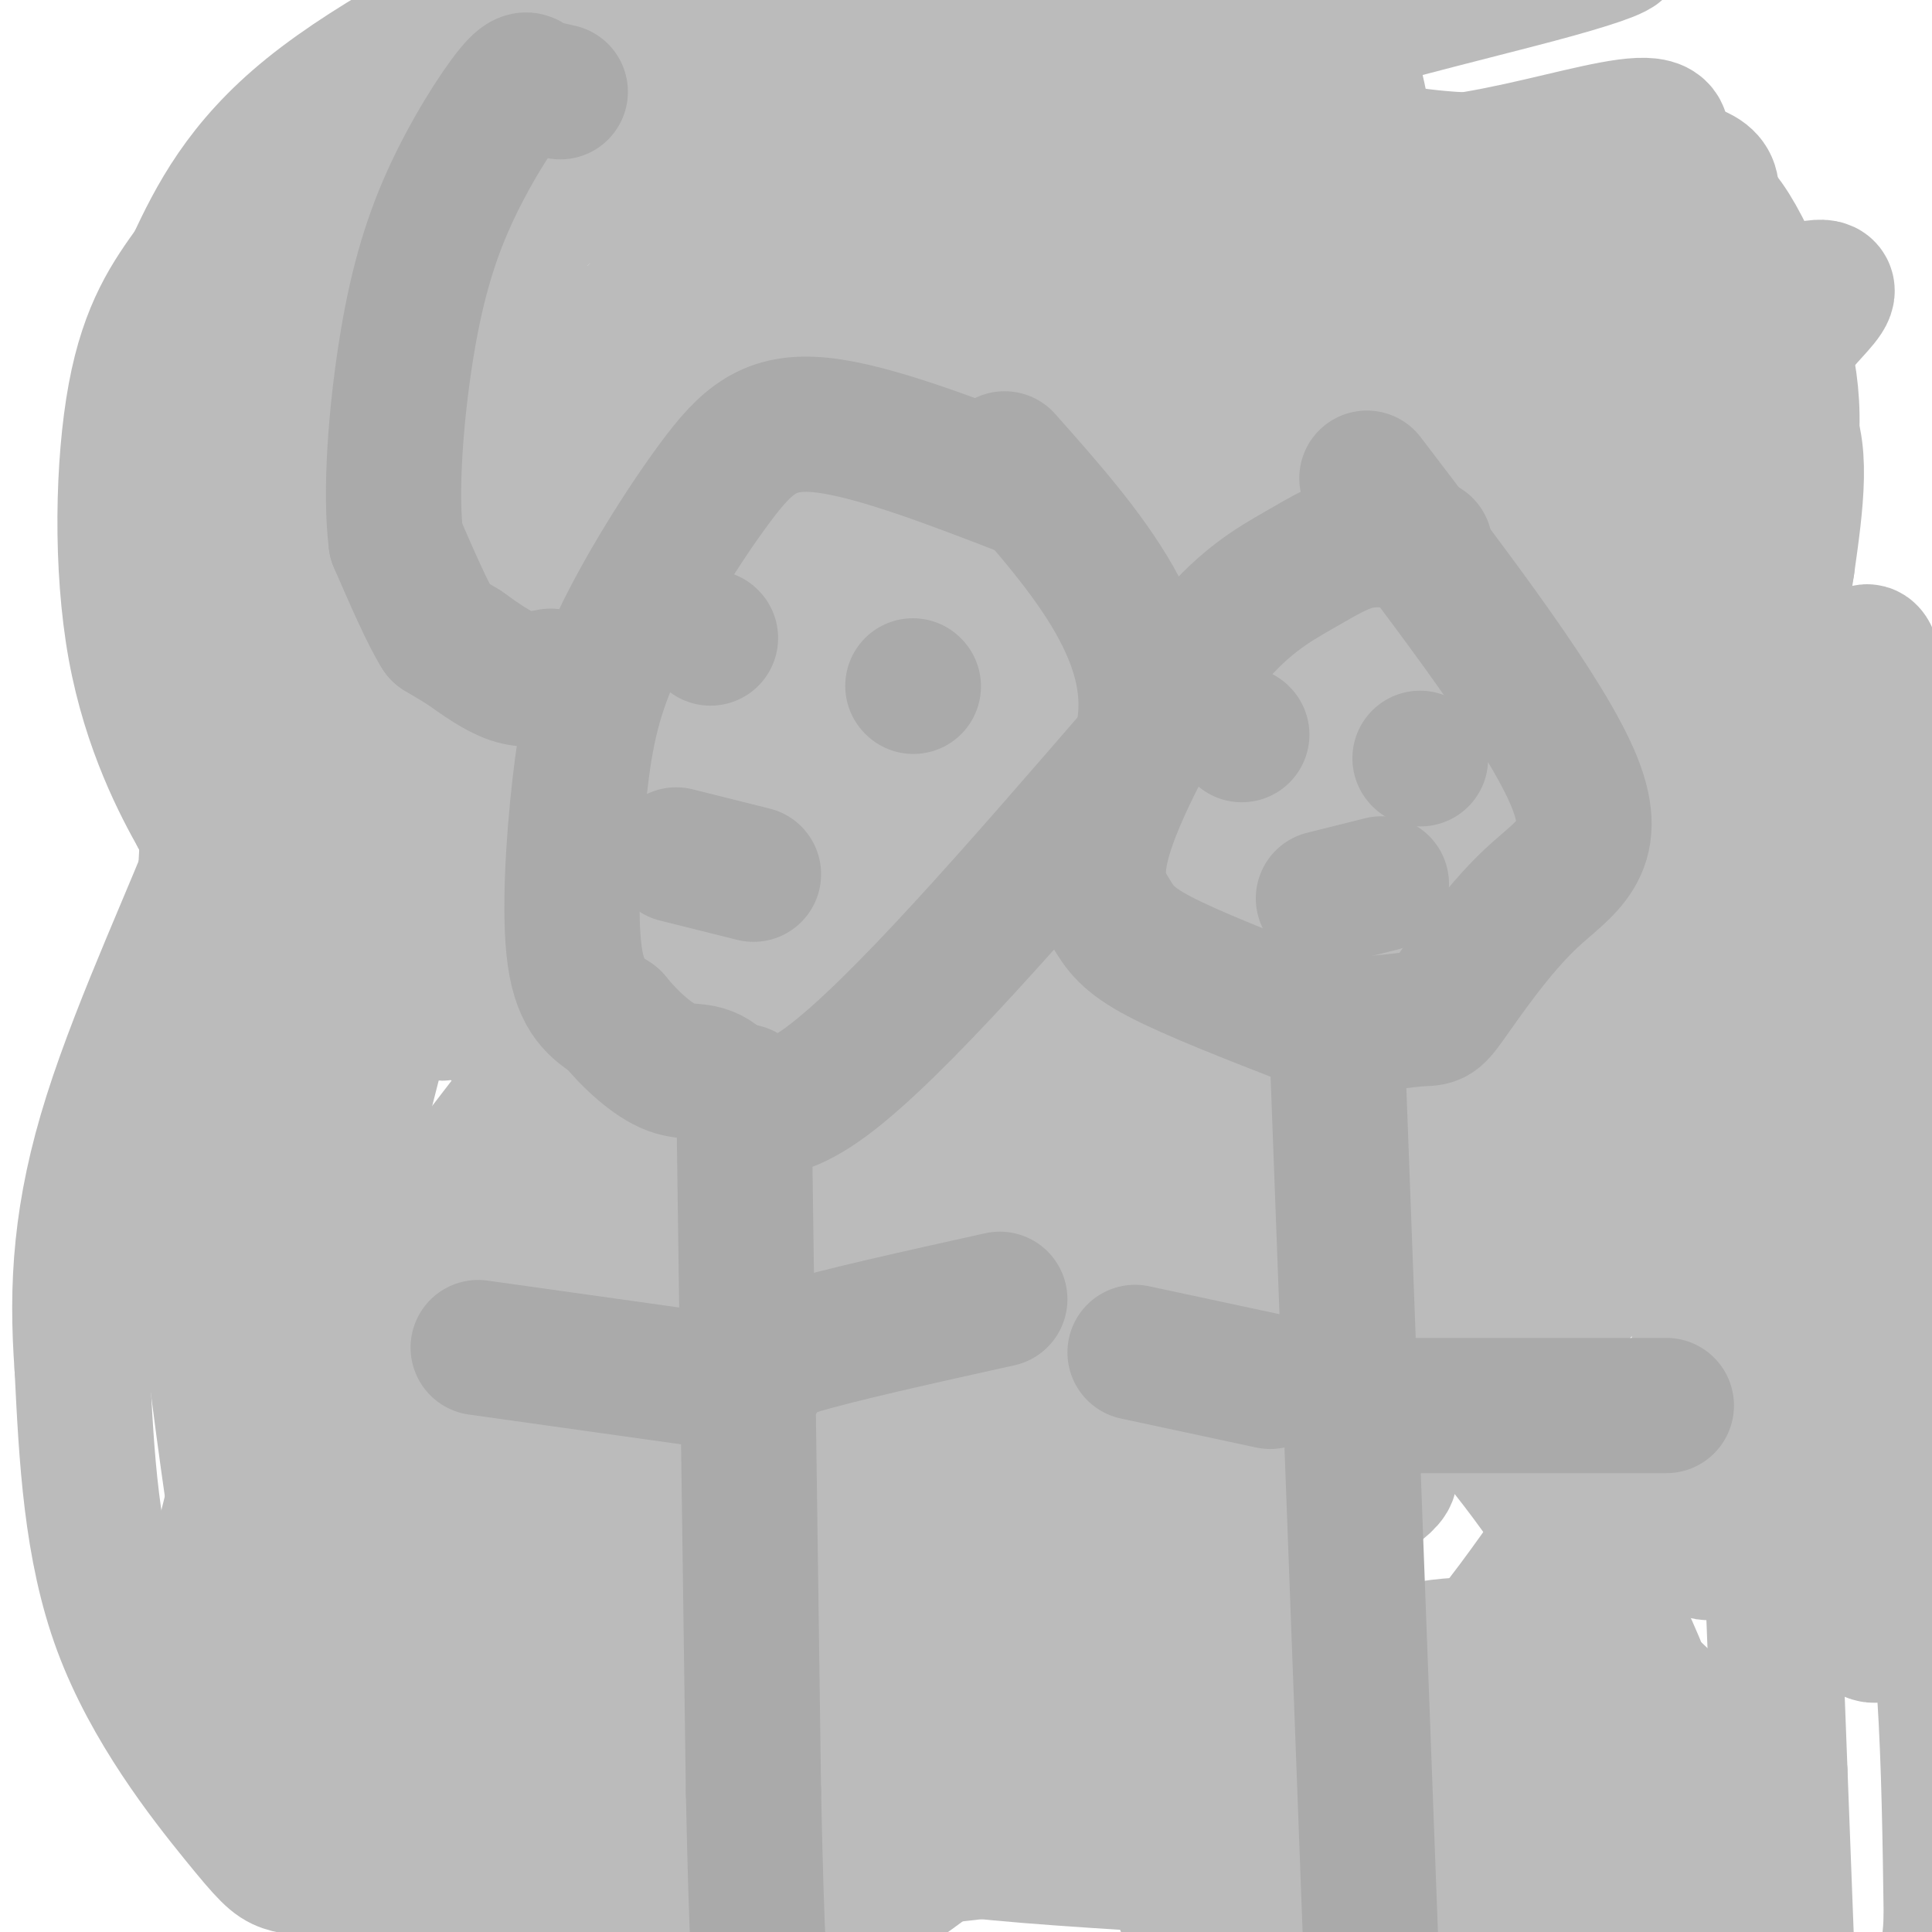 <svg viewBox='0 0 400 400' version='1.1' xmlns='http://www.w3.org/2000/svg' xmlns:xlink='http://www.w3.org/1999/xlink'><g fill='none' stroke='#BBBBBB' stroke-width='28' stroke-linecap='round' stroke-linejoin='round'><path d='M73,399c0.000,0.000 0.000,-17.000 0,-17'/><path d='M73,382c-0.889,-16.822 -3.111,-50.378 -2,-72c1.111,-21.622 5.556,-31.311 10,-41'/><path d='M81,269c2.444,-8.867 3.556,-10.533 10,-19c6.444,-8.467 18.222,-23.733 30,-39'/><path d='M121,211c-3.289,-15.000 -26.511,-33.000 -37,-45c-10.489,-12.000 -8.244,-18.000 -6,-24'/><path d='M78,142c-1.321,-7.758 -1.622,-15.152 -2,-21c-0.378,-5.848 -0.833,-10.152 4,-22c4.833,-11.848 14.952,-31.242 23,-43c8.048,-11.758 14.024,-15.879 20,-20'/><path d='M123,36c9.156,-6.000 22.044,-11.000 26,-14c3.956,-3.000 -1.022,-4.000 -6,-5'/><path d='M143,17c-4.107,-1.369 -11.375,-2.292 -1,-7c10.375,-4.708 38.393,-13.202 58,-17c19.607,-3.798 30.804,-2.899 42,-2'/><path d='M242,-9c12.978,0.889 24.422,4.111 31,11c6.578,6.889 8.289,17.444 10,28'/><path d='M283,30c13.867,4.889 43.533,3.111 58,4c14.467,0.889 13.733,4.444 13,8'/><path d='M354,42c3.476,3.131 5.667,6.958 9,14c3.333,7.042 7.810,17.298 8,30c0.190,12.702 -3.905,27.851 -8,43'/><path d='M363,129c0.952,7.107 7.333,3.375 15,6c7.667,2.625 16.619,11.607 22,23c5.381,11.393 7.190,25.196 9,39'/><path d='M409,197c2.422,14.333 3.978,30.667 -1,44c-4.978,13.333 -16.489,23.667 -28,34'/><path d='M380,275c-0.889,10.000 10.889,18.000 17,38c6.111,20.000 6.556,52.000 7,84'/><path d='M404,397c-0.667,17.000 -5.833,17.500 -11,18'/><path d='M67,387c-2.917,-0.131 -5.833,-0.262 -8,-1c-2.167,-0.738 -3.583,-2.083 -10,-10c-6.417,-7.917 -17.833,-22.405 -24,-39c-6.167,-16.595 -7.083,-35.298 -8,-54'/><path d='M17,283c-1.238,-16.857 -0.333,-32.000 6,-52c6.333,-20.000 18.095,-44.857 22,-56c3.905,-11.143 -0.048,-8.571 -4,-6'/><path d='M41,169c-3.417,-6.071 -9.958,-18.250 -13,-35c-3.042,-16.750 -2.583,-38.071 0,-52c2.583,-13.929 7.292,-20.464 12,-27'/><path d='M40,55c4.583,-9.774 10.042,-20.708 24,-32c13.958,-11.292 36.417,-22.940 52,-29c15.583,-6.060 24.292,-6.530 33,-7'/><path d='M149,-13c7.000,-1.167 8.000,-0.583 9,0'/><path d='M278,155c-6.564,2.824 -13.127,5.648 -20,9c-6.873,3.352 -14.054,7.234 -26,19c-11.946,11.766 -28.656,31.418 -43,52c-14.344,20.582 -26.321,42.095 -35,65c-8.679,22.905 -14.059,47.202 -16,63c-1.941,15.798 -0.443,23.097 1,28c1.443,4.903 2.833,7.409 10,9c7.167,1.591 20.113,2.267 40,-12c19.887,-14.267 46.716,-43.478 68,-71c21.284,-27.522 37.023,-53.356 45,-76c7.977,-22.644 8.193,-42.098 8,-53c-0.193,-10.902 -0.794,-13.252 -4,-18c-3.206,-4.748 -9.017,-11.894 -22,-14c-12.983,-2.106 -33.138,0.827 -54,14c-20.862,13.173 -42.431,36.587 -64,60'/><path d='M166,230c-18.671,23.180 -33.349,51.132 -37,75c-3.651,23.868 3.725,43.654 10,55c6.275,11.346 11.450,14.251 25,18c13.550,3.749 35.477,8.340 59,-5c23.523,-13.340 48.644,-44.613 63,-70c14.356,-25.387 17.947,-44.889 31,-79c13.053,-34.111 35.570,-82.831 -3,-47c-38.570,35.831 -138.225,156.212 -162,194c-23.775,37.788 28.330,-7.019 56,-41c27.670,-33.981 30.906,-57.138 35,-75c4.094,-17.862 9.047,-30.431 14,-43'/><path d='M257,212c2.762,-9.059 2.665,-10.205 2,-12c-0.665,-1.795 -1.900,-4.239 -15,15c-13.100,19.239 -38.066,60.159 -49,82c-10.934,21.841 -7.837,24.602 -14,48c-6.163,23.398 -21.587,67.432 -1,22c20.587,-45.432 77.185,-180.331 87,-222c9.815,-41.669 -27.153,9.893 -55,45c-27.847,35.107 -46.574,53.760 -60,75c-13.426,21.240 -21.550,45.069 -25,60c-3.450,14.931 -2.225,20.966 -1,27'/><path d='M126,352c-1.661,10.504 -5.314,23.264 14,11c19.314,-12.264 61.595,-49.550 89,-78c27.405,-28.450 39.935,-48.063 48,-62c8.065,-13.937 11.664,-22.199 26,-49c14.336,-26.801 39.408,-72.140 8,-30c-31.408,42.140 -119.295,171.759 -141,212c-21.705,40.241 22.772,-8.897 51,-41c28.228,-32.103 40.208,-47.172 48,-58c7.792,-10.828 11.396,-17.414 15,-24'/><path d='M284,233c5.727,-12.366 12.543,-31.280 15,-39c2.457,-7.720 0.553,-4.246 0,-5c-0.553,-0.754 0.243,-5.734 -9,-5c-9.243,0.734 -28.527,7.184 -59,28c-30.473,20.816 -72.136,55.998 -66,82c6.136,26.002 60.069,42.824 86,42c25.931,-0.824 23.858,-19.293 28,-38c4.142,-18.707 14.500,-37.652 18,-54c3.500,-16.348 0.143,-30.099 -3,-39c-3.143,-8.901 -6.071,-12.950 -9,-17'/><path d='M285,188c-10.840,-5.088 -33.439,-9.309 -50,-7c-16.561,2.309 -27.085,11.148 -38,26c-10.915,14.852 -22.220,35.716 -28,49c-5.780,13.284 -6.035,18.988 -9,29c-2.965,10.012 -8.640,24.333 -1,30c7.640,5.667 28.595,2.680 41,-5c12.405,-7.680 16.258,-20.051 20,-31c3.742,-10.949 7.371,-20.474 11,-30'/><path d='M231,249c0.585,-5.251 -3.451,-3.378 -8,-1c-4.549,2.378 -9.610,5.262 -13,7c-3.390,1.738 -5.111,2.329 -12,13c-6.889,10.671 -18.948,31.421 -24,45c-5.052,13.579 -3.097,19.987 -5,37c-1.903,17.013 -7.665,44.632 5,27c12.665,-17.632 43.756,-80.516 44,-105c0.244,-24.484 -30.359,-10.567 -49,-2c-18.641,8.567 -25.321,11.783 -32,15'/><path d='M137,285c-13.704,13.171 -31.965,38.599 -40,54c-8.035,15.401 -5.846,20.776 -5,28c0.846,7.224 0.347,16.299 1,26c0.653,9.701 2.456,20.030 5,-6c2.544,-26.030 5.828,-88.417 6,-112c0.172,-23.583 -2.768,-8.363 -7,1c-4.232,9.363 -9.755,12.867 -13,22c-3.245,9.133 -4.213,23.895 -4,36c0.213,12.105 1.606,21.552 3,31'/><path d='M83,365c2.381,15.036 6.833,37.125 8,28c1.167,-9.125 -0.952,-49.464 0,-72c0.952,-22.536 4.976,-27.268 9,-32'/><path d='M100,289c2.867,-10.711 5.533,-21.489 4,-11c-1.533,10.489 -7.267,42.244 -13,74'/><path d='M91,352c-2.378,18.267 -1.822,26.933 0,35c1.822,8.067 4.911,15.533 8,23'/><path d='M99,410c-0.938,-10.624 -7.282,-48.683 -8,-71c-0.718,-22.317 4.191,-28.893 4,-30c-0.191,-1.107 -5.483,3.255 10,-21c15.483,-24.255 51.742,-77.128 88,-130'/><path d='M193,158c17.149,-24.067 16.021,-19.233 9,-12c-7.021,7.233 -19.933,16.867 -33,29c-13.067,12.133 -26.287,26.767 -43,53c-16.713,26.233 -36.918,64.067 -38,87c-1.082,22.933 16.959,30.967 35,39'/><path d='M123,354c8.339,9.900 11.686,15.151 19,19c7.314,3.849 18.594,6.295 21,9c2.406,2.705 -4.063,5.670 24,3c28.063,-2.670 90.656,-10.973 89,-16c-1.656,-5.027 -67.561,-6.776 -103,-7c-35.439,-0.224 -40.411,1.079 -50,4c-9.589,2.921 -23.794,7.461 -38,12'/><path d='M85,378c-8.466,4.609 -10.630,10.132 -9,12c1.630,1.868 7.054,0.080 10,3c2.946,2.920 3.413,10.549 35,-2c31.587,-12.549 94.293,-45.274 157,-78'/><path d='M278,313c23.006,-13.694 2.022,-8.928 -30,4c-32.022,12.928 -75.083,34.019 -94,41c-18.917,6.981 -13.691,-0.148 -2,-10c11.691,-9.852 29.845,-22.426 48,-35'/><path d='M200,313c14.429,-7.845 26.500,-9.958 34,-11c7.500,-1.042 10.429,-1.012 13,0c2.571,1.012 4.786,3.006 7,5'/><path d='M254,307c0.289,2.422 -2.489,5.978 -5,8c-2.511,2.022 -4.756,2.511 -7,3'/><path d='M242,318c-11.333,1.333 -36.167,3.167 -61,5'/><path d='M181,323c-11.561,-1.089 -9.965,-6.313 -7,9c2.965,15.313 7.298,51.161 -4,22c-11.298,-29.161 -38.228,-123.332 -49,-177c-10.772,-53.668 -5.386,-66.834 0,-80'/><path d='M121,97c0.675,-15.858 2.363,-15.502 0,-5c-2.363,10.502 -8.777,31.151 -11,46c-2.223,14.849 -0.256,23.898 -3,43c-2.744,19.102 -10.198,48.257 3,22c13.198,-26.257 47.047,-107.925 57,-140c9.953,-32.075 -3.992,-14.556 -17,-6c-13.008,8.556 -25.079,8.150 -39,23c-13.921,14.850 -29.692,44.957 -38,69c-8.308,24.043 -9.154,42.021 -10,60'/><path d='M63,209c-0.478,25.713 3.325,59.995 8,96c4.675,36.005 10.220,73.732 10,48c-0.220,-25.732 -6.206,-114.923 -8,-152c-1.794,-37.077 0.603,-22.038 3,-7'/><path d='M76,194c-5.494,24.292 -20.730,88.522 -28,118c-7.270,29.478 -6.573,24.206 -1,32c5.573,7.794 16.021,28.656 18,31c1.979,2.344 -4.510,-13.828 -11,-30'/><path d='M54,345c-4.815,-25.310 -11.351,-73.586 -13,-97c-1.649,-23.414 1.589,-21.967 5,-27c3.411,-5.033 6.995,-16.547 17,-31c10.005,-14.453 26.430,-31.844 30,-28c3.570,3.844 -5.715,28.922 -15,54'/><path d='M78,216c-5.686,20.182 -12.400,43.636 -13,60c-0.600,16.364 4.915,25.636 2,40c-2.915,14.364 -14.262,33.818 -16,27c-1.738,-6.818 6.131,-39.909 14,-73'/><path d='M65,270c7.655,-32.988 19.792,-78.958 28,-110c8.208,-31.042 12.488,-47.155 11,-64c-1.488,-16.845 -8.744,-34.423 -16,-52'/><path d='M88,44c-2.524,-11.155 -0.833,-13.042 -1,-15c-0.167,-1.958 -2.190,-3.988 4,-6c6.190,-2.012 20.595,-4.006 35,-6'/><path d='M126,17c1.737,3.608 -11.421,15.627 -23,23c-11.579,7.373 -21.579,10.100 -32,44c-10.421,33.900 -21.263,98.971 -26,119c-4.737,20.029 -3.368,-4.986 -2,-30'/><path d='M43,173c-0.552,-15.767 -0.931,-40.185 2,-64c2.931,-23.815 9.174,-47.027 15,-65c5.826,-17.973 11.236,-30.707 10,-20c-1.236,10.707 -9.118,44.853 -17,79'/><path d='M53,103c-2.698,21.428 -0.942,35.500 1,48c1.942,12.500 4.072,23.430 11,28c6.928,4.570 18.655,2.780 22,14c3.345,11.220 -1.691,35.451 23,-9c24.691,-44.451 79.109,-157.583 88,-180c8.891,-22.417 -27.745,45.881 -46,85c-18.255,39.119 -18.127,49.060 -18,59'/><path d='M134,148c-4.410,19.490 -6.436,38.714 -4,31c2.436,-7.714 9.333,-42.367 22,-76c12.667,-33.633 31.103,-66.247 28,-73c-3.103,-6.753 -27.744,12.356 -40,25c-12.256,12.644 -12.128,18.822 -12,25'/><path d='M128,80c-4.426,6.815 -9.493,11.354 4,1c13.493,-10.354 45.544,-35.600 83,-53c37.456,-17.400 80.315,-26.954 103,-33c22.685,-6.046 25.196,-8.585 -6,-4c-31.196,4.585 -96.098,16.292 -161,28'/><path d='M151,19c-2.218,6.435 72.737,8.523 95,7c22.263,-1.523 -8.167,-6.656 -26,-9c-17.833,-2.344 -23.071,-1.900 -31,0c-7.929,1.900 -18.551,5.257 -24,8c-5.449,2.743 -5.724,4.871 -6,7'/><path d='M159,32c-0.444,10.012 1.447,31.543 5,45c3.553,13.457 8.768,18.842 16,23c7.232,4.158 16.479,7.090 20,17c3.521,9.910 1.315,26.798 30,10c28.685,-16.798 88.261,-67.283 107,-88c18.739,-20.717 -3.359,-11.666 -27,-7c-23.641,4.666 -48.827,4.949 -71,12c-22.173,7.051 -41.335,20.872 -55,33c-13.665,12.128 -21.832,22.564 -30,33'/><path d='M154,110c-9.062,16.369 -16.715,40.792 -18,51c-1.285,10.208 3.800,6.200 3,11c-0.800,4.800 -7.485,18.408 9,-8c16.485,-26.408 56.138,-92.831 62,-104c5.862,-11.169 -22.069,32.915 -50,77'/><path d='M160,137c-19.133,32.444 -41.965,75.053 -20,66c21.965,-9.053 88.726,-69.770 129,-104c40.274,-34.230 54.062,-41.973 41,-43c-13.062,-1.027 -52.976,4.663 -73,9c-20.024,4.337 -20.160,7.322 -24,11c-3.840,3.678 -11.383,8.051 -17,14c-5.617,5.949 -9.309,13.475 -13,21'/><path d='M183,111c-2.225,7.285 -1.286,14.997 -3,20c-1.714,5.003 -6.081,7.297 3,5c9.081,-2.297 31.609,-9.185 45,-15c13.391,-5.815 17.645,-10.559 21,-19c3.355,-8.441 5.810,-20.581 7,-26c1.190,-5.419 1.115,-4.117 -4,-3c-5.115,1.117 -15.270,2.048 -26,7c-10.730,4.952 -22.033,13.926 -30,27c-7.967,13.074 -12.596,30.249 -14,37c-1.404,6.751 0.417,3.078 0,4c-0.417,0.922 -3.074,6.441 9,1c12.074,-5.441 38.878,-21.840 52,-31c13.122,-9.160 12.561,-11.080 12,-13'/><path d='M255,105c-16.775,8.416 -64.713,35.957 -81,46c-16.287,10.043 -0.923,2.589 23,-11c23.923,-13.589 56.407,-33.311 59,-42c2.593,-8.689 -24.703,-6.344 -52,-4'/><path d='M204,94c4.612,-6.185 42.144,-19.648 73,-27c30.856,-7.352 55.038,-8.595 62,-10c6.962,-1.405 -3.297,-2.973 -28,7c-24.703,9.973 -63.852,31.486 -103,53'/><path d='M208,117c-25.438,13.169 -37.532,19.592 -4,7c33.532,-12.592 112.689,-44.200 148,-57c35.311,-12.800 26.776,-6.792 21,0c-5.776,6.792 -8.793,14.369 -21,27c-12.207,12.631 -33.603,30.315 -55,48'/><path d='M297,142c-14.774,10.942 -24.210,14.296 -27,13c-2.790,-1.296 1.067,-7.242 2,-12c0.933,-4.758 -1.059,-8.327 19,-20c20.059,-11.673 62.170,-31.450 67,-39c4.830,-7.550 -27.620,-2.871 -48,2c-20.380,4.871 -28.690,9.936 -37,15'/><path d='M273,101c-10.254,6.603 -17.390,15.611 -18,19c-0.610,3.389 5.307,1.159 5,2c-0.307,0.841 -6.839,4.753 11,-4c17.839,-8.753 60.050,-30.171 76,-38c15.950,-7.829 5.640,-2.069 6,0c0.360,2.069 11.388,0.448 16,6c4.612,5.552 2.806,18.276 1,31'/><path d='M370,117c-2.745,18.975 -10.107,50.913 -14,71c-3.893,20.087 -4.317,28.322 1,27c5.317,-1.322 16.374,-12.200 8,-28c-8.374,-15.800 -36.177,-36.523 -47,-33c-10.823,3.523 -4.664,31.292 -1,45c3.664,13.708 4.832,13.354 6,13'/><path d='M323,212c2.336,4.162 5.177,8.068 8,10c2.823,1.932 5.630,1.890 10,-1c4.370,-2.890 10.305,-8.628 15,-20c4.695,-11.372 8.150,-28.379 10,-47c1.850,-18.621 2.094,-38.857 -1,-25c-3.094,13.857 -9.525,61.808 -10,82c-0.475,20.192 5.007,12.626 4,3c-1.007,-9.626 -8.504,-21.313 -16,-33'/><path d='M343,181c-4.411,-10.359 -7.440,-19.756 -7,-36c0.440,-16.244 4.349,-39.335 12,-30c7.651,9.335 19.043,51.096 21,66c1.957,14.904 -5.522,2.952 -13,-9'/><path d='M356,172c-5.469,-4.847 -12.641,-12.464 -9,-12c3.641,0.464 18.096,9.010 22,23c3.904,13.990 -2.742,33.426 -15,52c-12.258,18.574 -30.129,36.287 -48,54'/><path d='M306,289c-8.147,4.998 -4.514,-9.506 16,-45c20.514,-35.494 57.907,-91.979 65,-74c7.093,17.979 -16.116,110.423 -27,140c-10.884,29.577 -9.442,-3.711 -8,-37'/><path d='M352,273c3.440,-25.000 16.042,-69.000 24,-101c7.958,-32.000 11.274,-52.000 13,-23c1.726,29.000 1.863,107.000 2,185'/><path d='M391,334c-4.798,19.060 -17.792,-25.792 -24,-60c-6.208,-34.208 -5.631,-57.774 -4,-34c1.631,23.774 4.315,94.887 7,166'/><path d='M370,406c-2.859,16.910 -13.506,-23.814 -20,-42c-6.494,-18.186 -8.835,-13.835 -16,-16c-7.165,-2.165 -19.155,-10.845 -42,-6c-22.845,4.845 -56.546,23.216 -60,34c-3.454,10.784 23.339,13.980 43,17c19.661,3.020 32.189,5.863 44,7c11.811,1.137 22.906,0.569 34,0'/><path d='M353,400c-10.262,-2.512 -52.917,-8.792 -79,-9c-26.083,-0.208 -35.595,5.655 -24,4c11.595,-1.655 44.298,-10.827 77,-20'/><path d='M327,375c28.226,-5.452 60.292,-9.083 28,-8c-32.292,1.083 -128.940,6.881 -156,11c-27.060,4.119 15.470,6.560 58,9'/><path d='M257,387c30.697,3.379 78.441,7.328 86,-14c7.559,-21.328 -25.067,-67.933 -41,-84c-15.933,-16.067 -15.174,-1.595 -18,7c-2.826,8.595 -9.236,11.313 -13,17c-3.764,5.687 -4.882,14.344 -6,23'/><path d='M265,336c0.534,7.302 4.870,14.056 9,17c4.130,2.944 8.056,2.078 13,1c4.944,-1.078 10.908,-2.367 22,-16c11.092,-13.633 27.312,-39.609 32,-44c4.688,-4.391 -2.156,12.805 -9,30'/></g>
<g fill='none' stroke='#AAAAAA' stroke-width='28' stroke-linecap='round' stroke-linejoin='round'><path d='M214,102c-16.653,-6.449 -33.305,-12.898 -44,-14c-10.695,-1.102 -15.432,3.144 -22,12c-6.568,8.856 -14.967,22.322 -20,33c-5.033,10.678 -6.701,18.567 -8,30c-1.299,11.433 -2.228,26.409 -1,35c1.228,8.591 4.614,10.795 8,13'/><path d='M127,211c3.493,4.314 8.225,8.600 12,10c3.775,1.400 6.593,-0.085 10,3c3.407,3.085 7.402,10.738 22,0c14.598,-10.738 39.799,-39.869 65,-69'/><path d='M236,155c6.167,-21.500 -10.917,-40.750 -28,-60'/><path d='M154,226c0.000,0.000 2.000,145.000 2,145'/><path d='M156,371c0.667,32.167 1.333,40.083 2,48'/><path d='M158,284c-0.583,-1.250 -1.167,-2.500 7,-5c8.167,-2.500 25.083,-6.250 42,-10'/><path d='M156,287c0.000,0.000 -57.000,-8.000 -57,-8'/><path d='M147,132c0.000,0.000 0.100,0.100 0.1,0.1'/><path d='M189,142c0.000,0.000 0.100,0.100 0.1,0.1'/><path d='M140,177c0.000,0.000 16.000,4.000 16,4'/><path d='M295,113c-4.467,-0.854 -8.933,-1.708 -13,-1c-4.067,0.708 -7.734,2.976 -13,6c-5.266,3.024 -12.129,6.802 -20,17c-7.871,10.198 -16.749,26.816 -20,37c-3.251,10.184 -0.875,13.934 1,17c1.875,3.066 3.250,5.447 10,9c6.750,3.553 18.875,8.276 31,13'/><path d='M271,211c9.555,1.962 17.941,0.365 22,0c4.059,-0.365 3.789,0.500 7,-4c3.211,-4.500 9.903,-14.365 17,-21c7.097,-6.635 14.599,-10.038 9,-24c-5.599,-13.962 -24.300,-38.481 -43,-63'/><path d='M277,221c0.000,0.000 7.000,187.000 7,187'/><path d='M284,408c1.167,31.167 0.583,15.583 0,0'/><path d='M263,286c0.000,0.000 -28.000,-6.000 -28,-6'/><path d='M286,291c0.000,0.000 59.000,0.000 59,0'/><path d='M257,152c0.000,0.000 0.100,0.100 0.1,0.1'/><path d='M294,157c0.000,0.000 0.100,0.100 0.1,0.1'/><path d='M274,186c0.000,0.000 12.000,-3.000 12,-3'/><path d='M114,140c-2.500,0.500 -5.000,1.000 -8,0c-3.000,-1.000 -6.500,-3.500 -10,-6'/><path d='M96,134c-2.500,-1.500 -3.750,-2.250 -5,-3'/><path d='M91,131c-2.333,-3.667 -5.667,-11.333 -9,-19'/><path d='M82,112c-1.290,-10.180 -0.016,-26.131 2,-39c2.016,-12.869 4.774,-22.657 9,-32c4.226,-9.343 9.922,-18.241 13,-22c3.078,-3.759 3.539,-2.380 4,-1'/><path d='M110,18c1.667,0.000 3.833,0.500 6,1'/></g>
</svg>